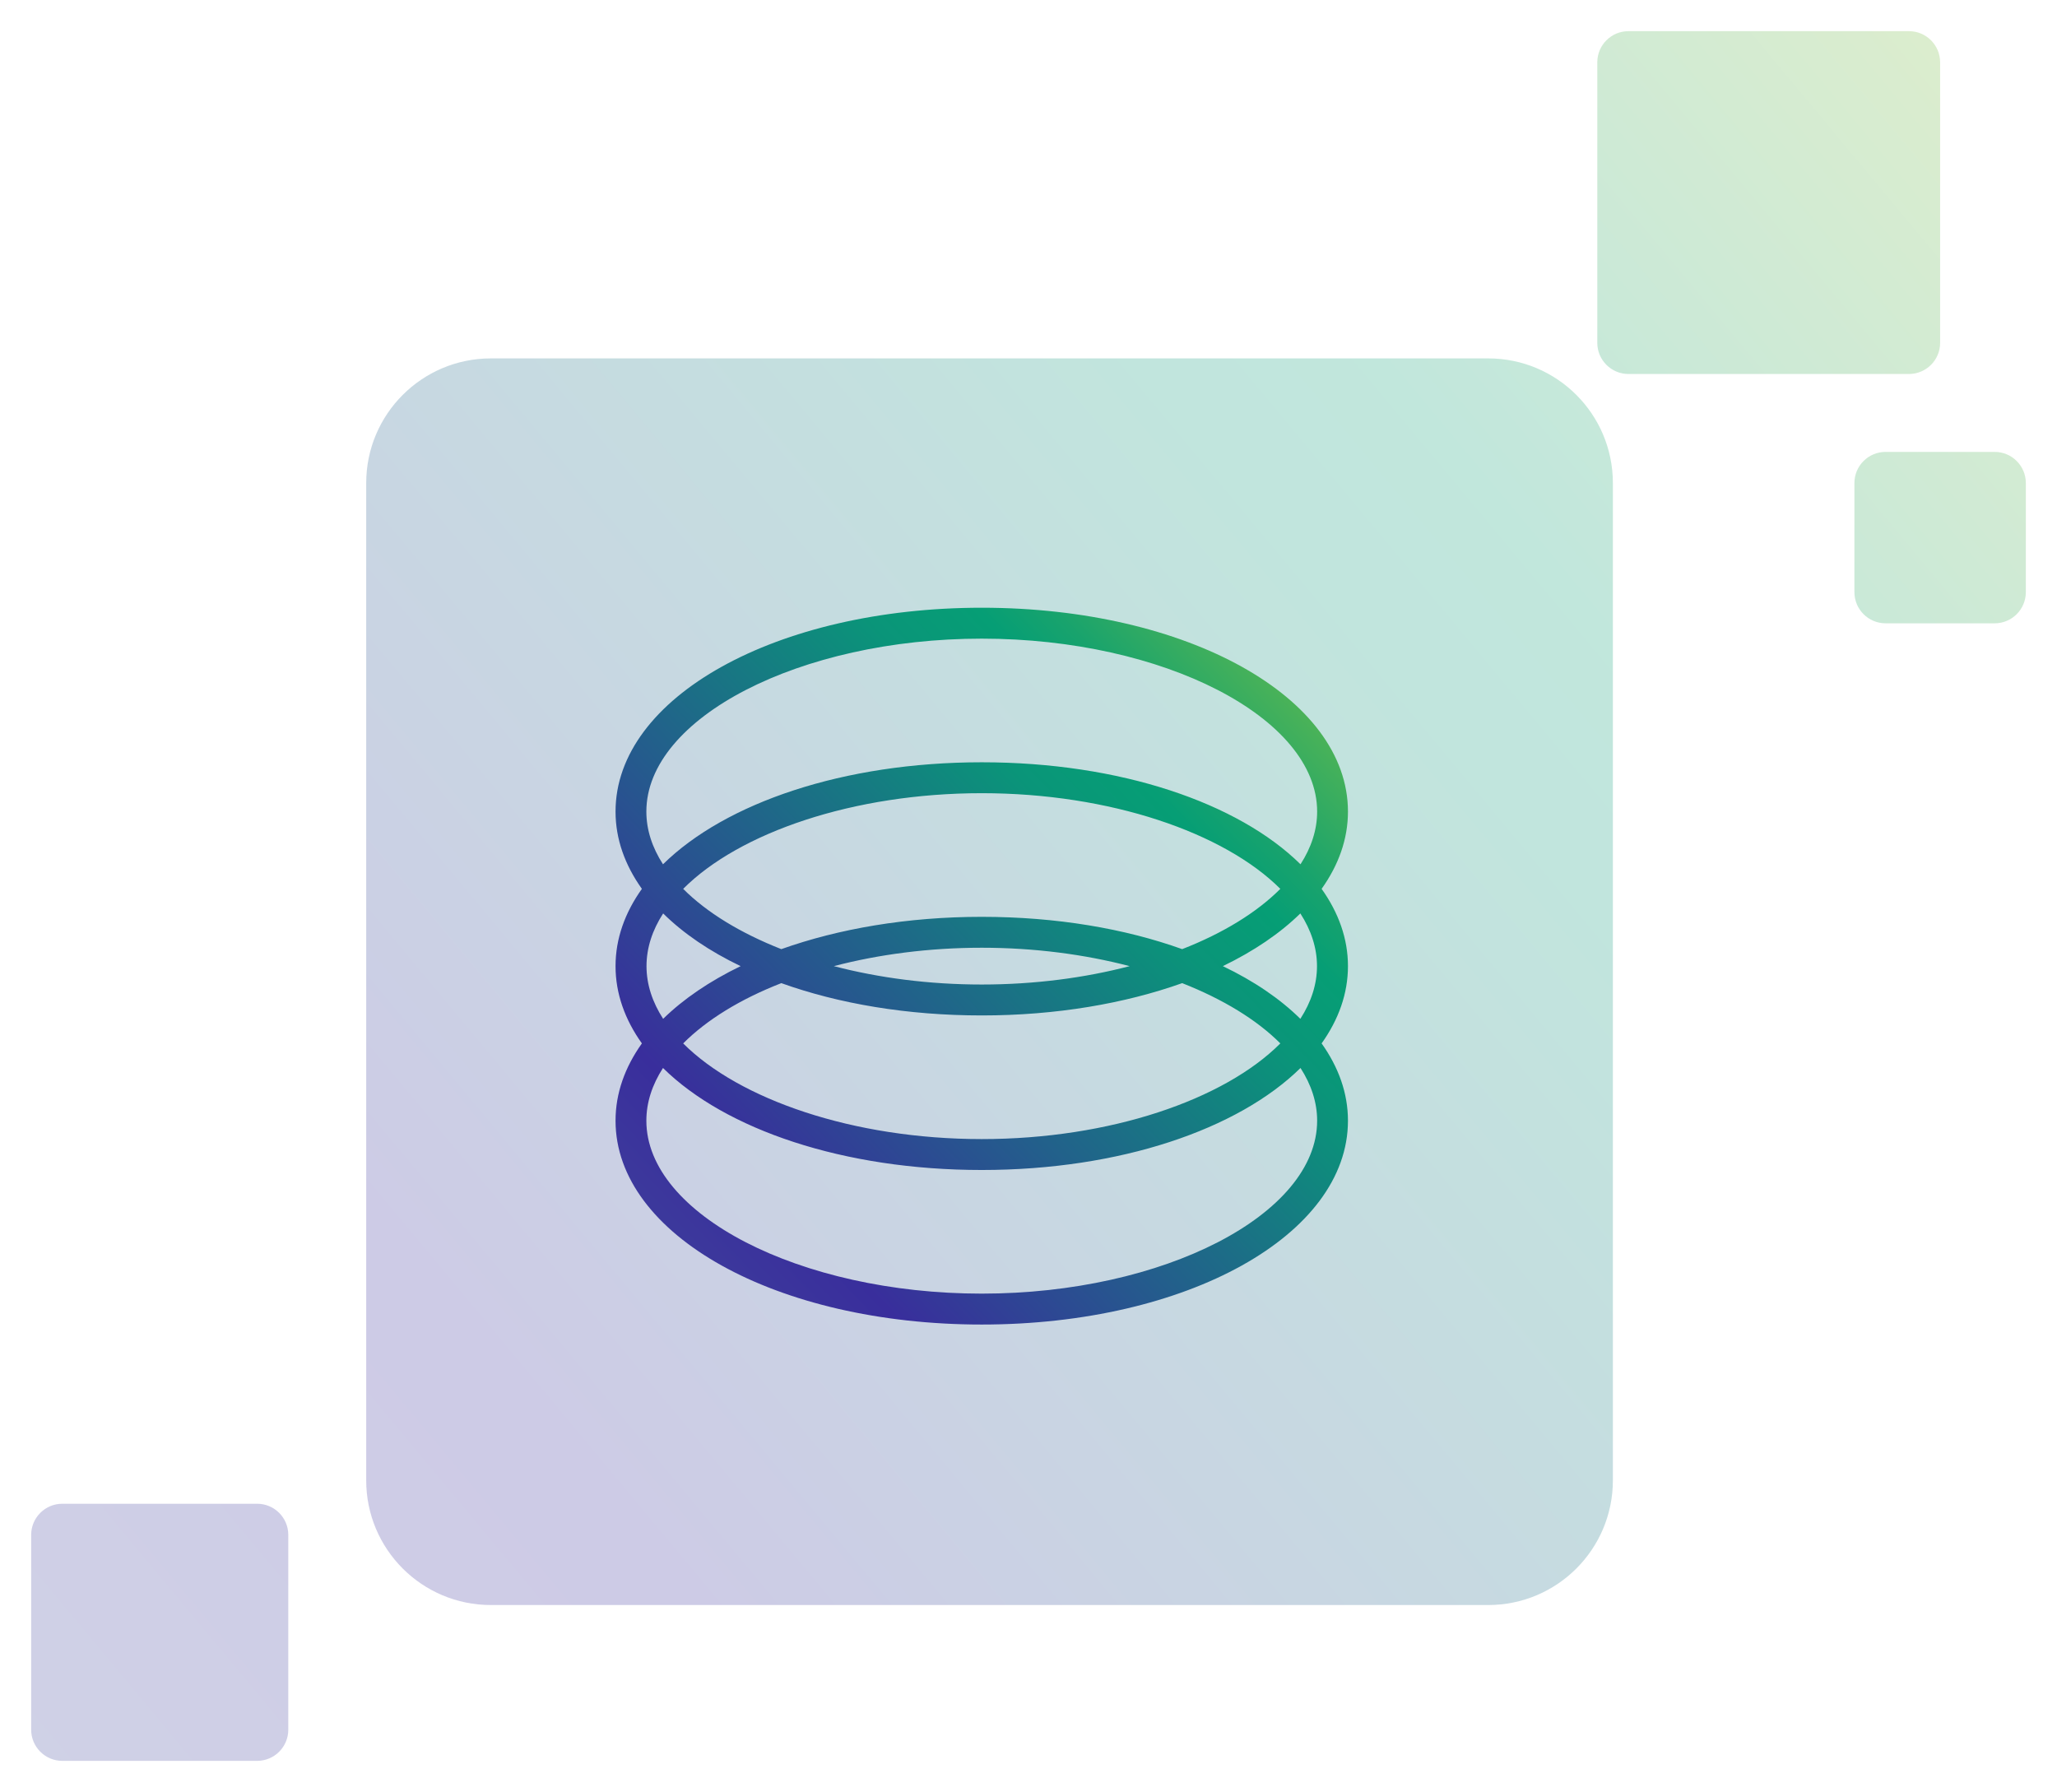 <?xml version="1.0" encoding="UTF-8"?> <svg xmlns="http://www.w3.org/2000/svg" width="264" height="230" viewBox="0 0 264 230" fill="none"><g filter="url(#filter0_d_411_5)"><path fill-rule="evenodd" clip-rule="evenodd" d="M209 0C206.791 0 205 1.791 205 4V40C205 42.209 206.791 44 209 44H245C247.209 44 249 42.209 249 40V4C249 1.791 247.209 0 245 0H209ZM63 42C54.163 42 47 49.163 47 58V186C47 194.837 54.163 202 63 202H191C199.837 202 207 194.837 207 186V58C207 49.163 199.837 42 191 42H63ZM238 58C238 55.791 239.791 54 242 54H256C258.209 54 260 55.791 260 58V72C260 74.209 258.209 76 256 76H242C239.791 76 238 74.209 238 72V58ZM8 189C5.791 189 4 190.791 4 193V218C4 220.209 5.791 222 8 222H33C35.209 222 37 220.209 37 218V193C37 190.791 35.209 189 33 189H8Z" fill="url(#paint0_linear_411_5)" fill-opacity="0.25"></path><g clip-path="url(#clip0_411_5)"><path d="M169.619 110.082C171.794 107.027 173 103.695 173 100.164C173 85.485 152.357 74 126 74C99.643 74 79 85.485 79 100.164C79 103.695 80.206 107.027 82.381 110.082C80.206 113.137 79 116.469 79 120C79 123.531 80.206 126.863 82.381 129.918C80.206 132.973 79 136.305 79 139.836C79 154.515 99.643 166 126 166C152.357 166 173 154.515 173 139.836C173 136.305 171.794 132.973 169.619 129.918C171.794 126.863 173 123.531 173 120C173 116.469 171.794 113.137 169.619 110.082ZM126 113.672C116.43 113.672 107.631 115.2 100.276 117.818C95.036 115.755 90.706 113.117 87.68 110.082C94.878 102.862 109.529 97.803 126 97.803C142.471 97.803 157.122 102.881 164.32 110.082C161.294 113.117 156.964 115.775 151.724 117.818C144.369 115.18 135.57 113.672 126 113.672ZM144.982 120C139.228 121.508 132.762 122.36 126 122.36C119.238 122.36 112.792 121.508 107.018 120C112.772 118.492 119.238 117.639 126 117.639C132.762 117.639 139.208 118.492 144.982 120ZM95.055 120C91.081 121.924 87.72 124.205 85.11 126.764C83.726 124.622 82.974 122.341 82.974 120C82.974 117.659 83.726 115.378 85.11 113.236C87.72 115.815 91.081 118.096 95.055 120ZM100.276 122.182C107.631 124.82 116.43 126.328 126 126.328C135.57 126.328 144.369 124.8 151.724 122.182C156.964 124.245 161.294 126.883 164.32 129.918C157.122 137.138 142.471 142.197 126 142.197C109.529 142.197 94.878 137.119 87.68 129.918C90.706 126.883 95.036 124.225 100.276 122.182ZM156.944 120C160.919 118.076 164.28 115.795 166.89 113.236C168.274 115.378 169.026 117.659 169.026 120C169.026 122.341 168.274 124.622 166.89 126.764C164.28 124.185 160.919 121.904 156.944 120ZM126 77.967C149.332 77.967 169.045 88.123 169.045 100.164C169.045 102.505 168.294 104.786 166.91 106.928C158.902 99.033 143.756 93.836 126 93.836C108.244 93.836 93.098 99.053 85.09 106.928C83.706 104.786 82.955 102.505 82.955 100.164C82.955 88.123 102.668 77.967 126 77.967ZM126 162.033C102.668 162.033 82.955 151.877 82.955 139.836C82.955 137.495 83.706 135.214 85.09 133.072C93.098 140.967 108.244 146.164 126 146.164C143.756 146.164 158.902 140.947 166.91 133.072C168.294 135.214 169.045 137.495 169.045 139.836C169.045 151.877 149.332 162.033 126 162.033Z" fill="url(#paint1_linear_411_5)"></path></g></g><defs><filter id="filter0_d_411_5" x="0" y="0" width="264" height="230" filterUnits="userSpaceOnUse" color-interpolation-filters="sRGB"><feFlood flood-opacity="0" result="BackgroundImageFix"></feFlood><feColorMatrix in="SourceAlpha" type="matrix" values="0 0 0 0 0 0 0 0 0 0 0 0 0 0 0 0 0 0 127 0" result="hardAlpha"></feColorMatrix><feOffset dy="4"></feOffset><feGaussianBlur stdDeviation="2"></feGaussianBlur><feComposite in2="hardAlpha" operator="out"></feComposite><feColorMatrix type="matrix" values="0 0 0 0 0 0 0 0 0 0 0 0 0 0 0 0 0 0 0.25 0"></feColorMatrix><feBlend mode="normal" in2="BackgroundImageFix" result="effect1_dropShadow_411_5"></feBlend><feBlend mode="normal" in="SourceGraphic" in2="effect1_dropShadow_411_5" result="shape"></feBlend></filter><linearGradient id="paint0_linear_411_5" x1="252" y1="7" x2="0.757" y2="216.371" gradientUnits="userSpaceOnUse"><stop stop-color="#70B73A"></stop><stop offset="0.203" stop-color="#18A36D"></stop><stop offset="0.253" stop-color="#069E75"></stop><stop offset="0.333" stop-color="#0A9579"></stop><stop offset="0.773" stop-color="#392E9C"></stop><stop offset="1" stop-color="#41479B"></stop></linearGradient><linearGradient id="paint1_linear_411_5" x1="173" y1="74" x2="75.145" y2="168.101" gradientUnits="userSpaceOnUse"><stop stop-color="#7AC144"></stop><stop offset="0.203" stop-color="#18A36D"></stop><stop offset="0.253" stop-color="#069E75"></stop><stop offset="0.333" stop-color="#0A9579"></stop><stop offset="0.773" stop-color="#392E9C"></stop><stop offset="1" stop-color="#41479B"></stop></linearGradient><clipPath id="clip0_411_5"><rect width="94" height="92" fill="white" transform="translate(79 74)"></rect></clipPath></defs></svg> 